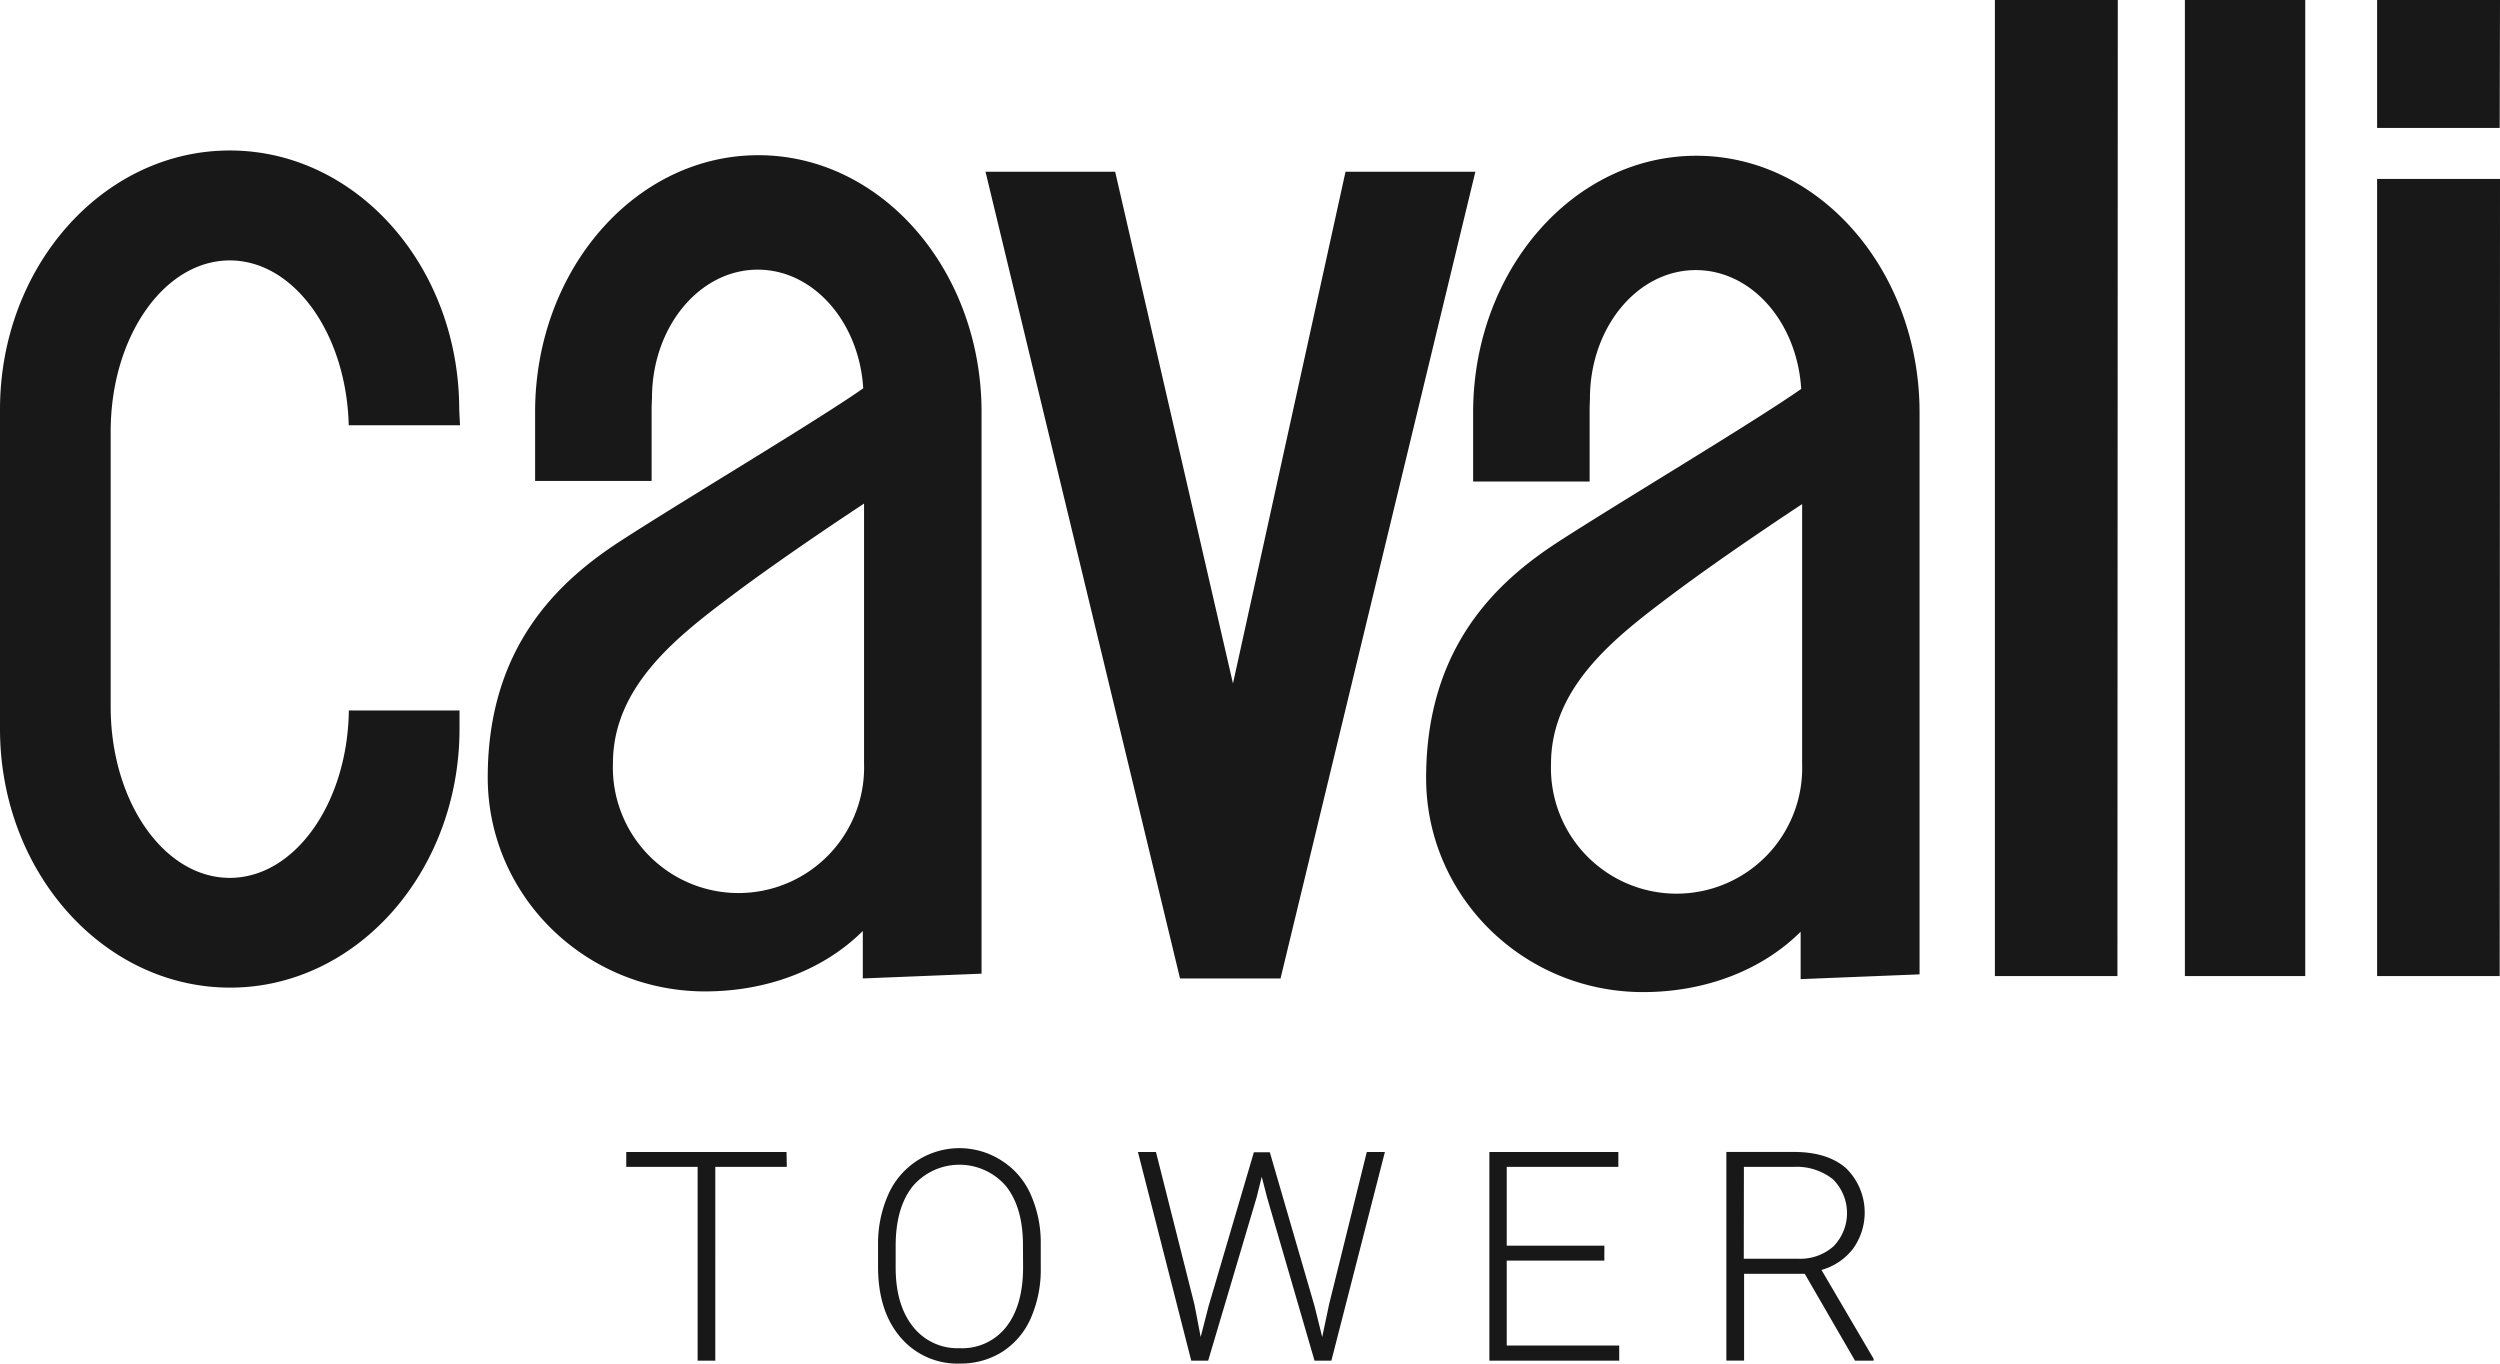 <?xml version="1.0" encoding="UTF-8"?> <svg xmlns="http://www.w3.org/2000/svg" viewBox="0 0 403.19 219.91"> <defs> <style>.cls-1{fill:#181818;}</style> </defs> <title>Casa Logo</title> <g id="Слой_2" data-name="Слой 2"> <g id="Слой_1-2" data-name="Слой 1"> <path class="cls-1" d="M126.85,185.79H101v2.4h11.51v31.25h2.85V188.19h11.53Zm41,14.63a19.08,19.08,0,0,0-1.69-7.93,12.32,12.32,0,0,0-4.59-5.29,12.54,12.54,0,0,0-18.33,5.49,19.39,19.39,0,0,0-1.63,8.14v3.47q0,7.17,3.63,11.39a12,12,0,0,0,9.53,4.22,12.56,12.56,0,0,0,6.88-1.9,12.29,12.29,0,0,0,4.59-5.41,19.45,19.45,0,0,0,1.61-8.16ZM165,204.35q0,6.17-2.71,9.63a9,9,0,0,1-7.53,3.45,9.11,9.11,0,0,1-7.54-3.5q-2.77-3.51-2.77-9.49v-3.51q0-6.19,2.78-9.65a9.9,9.9,0,0,1,15,0q2.75,3.45,2.75,9.53Zm21.43-18.56h-2.91l8.6,33.65h2.73l7.81-26.32.83-3.33.86,3.33L212,219.44h2.72l8.63-33.65h-2.92l-6.08,24.57-1.11,5.27-1.24-5-7.21-24.8h-2.57l-7.3,24.8-1.28,5-1-5.22Zm72.32,15.11H243V188.19h18v-2.4H240.2v33.65h20.94V217H243V203.31h15.74Zm40.42,18.54h3v-.3l-8.41-14.33a9.7,9.7,0,0,0,5.09-3.42,10,10,0,0,0-1.14-13q-3-2.61-8.41-2.61H278.42v33.65h2.86v-14h9.78Zm-17.92-31.25h8a9.4,9.4,0,0,1,6.36,2,7.68,7.68,0,0,1,.09,10.81,8.06,8.06,0,0,1-5.76,2h-8.71Z"></path> <path class="cls-1" d="M290.64,81.3l0,41.93a20.26,20.26,0,1,1-40.5,0c0-12.52,10.47-20.54,19.36-27.22S290.64,81.3,290.64,81.3m-.13-18.59C283.09,67.94,261,81.1,251.29,87.4S230,104.21,230,125.47C230,144.54,245.66,160,265,160c9.79,0,19-3.37,25.4-9.73v7.64l19.18-.77V66.54c0-22.86-16.1-41.42-36-41.42s-36,18.56-36,41.42V77.66h18.79v-12l.05-1.38c0-11.46,7.64-20.72,17.06-20.72,9,0,16.28,8.36,17,19ZM341.55,0l-.06,157.42H321.73V0ZM139.35,81.19l0,41.94a20.26,20.26,0,1,1-40.5,0c0-12.52,10.48-20.55,19.37-27.22s21.17-14.72,21.17-14.72m-.16-18.57C131.79,67.85,109.68,81,100,87.3s-21.34,16.81-21.34,38.07c0,19.07,15.71,34.52,35.07,34.52,9.81,0,19-3.37,25.42-9.74v7.65l19.15-.77V66.45c0-22.86-16.1-41.42-36-41.42s-36,18.56-36,41.42V77.56h18.79v-12l.06-1.37c0-11.44,7.64-20.7,17.06-20.7,8.94,0,16.29,8.35,17,19ZM158.94,27.7h20.91l19,82.53L217,27.7h20.94L206.52,157.8H190.31ZM371.78,0l0,157.42H352.37V0Zm31.41,0-.05,20.63H383.37V0Zm0,28.86-.05,128.56H383.37V28.86Zm-329,39.73H56.24C55.88,53.82,47.43,42,37.06,42,26.44,42,17.85,54.36,17.85,69.58V114c0,15.23,8.59,27.58,19.21,27.58,10.45,0,19-12,19.2-27H74.11v2.93c0,23.07-16.57,41.77-37,41.77S0,140.63,0,117.56V66.05C0,43,16.6,24.27,37.06,24.27s37,18.71,37,41.78Z"></path> </g> </g> </svg> 
